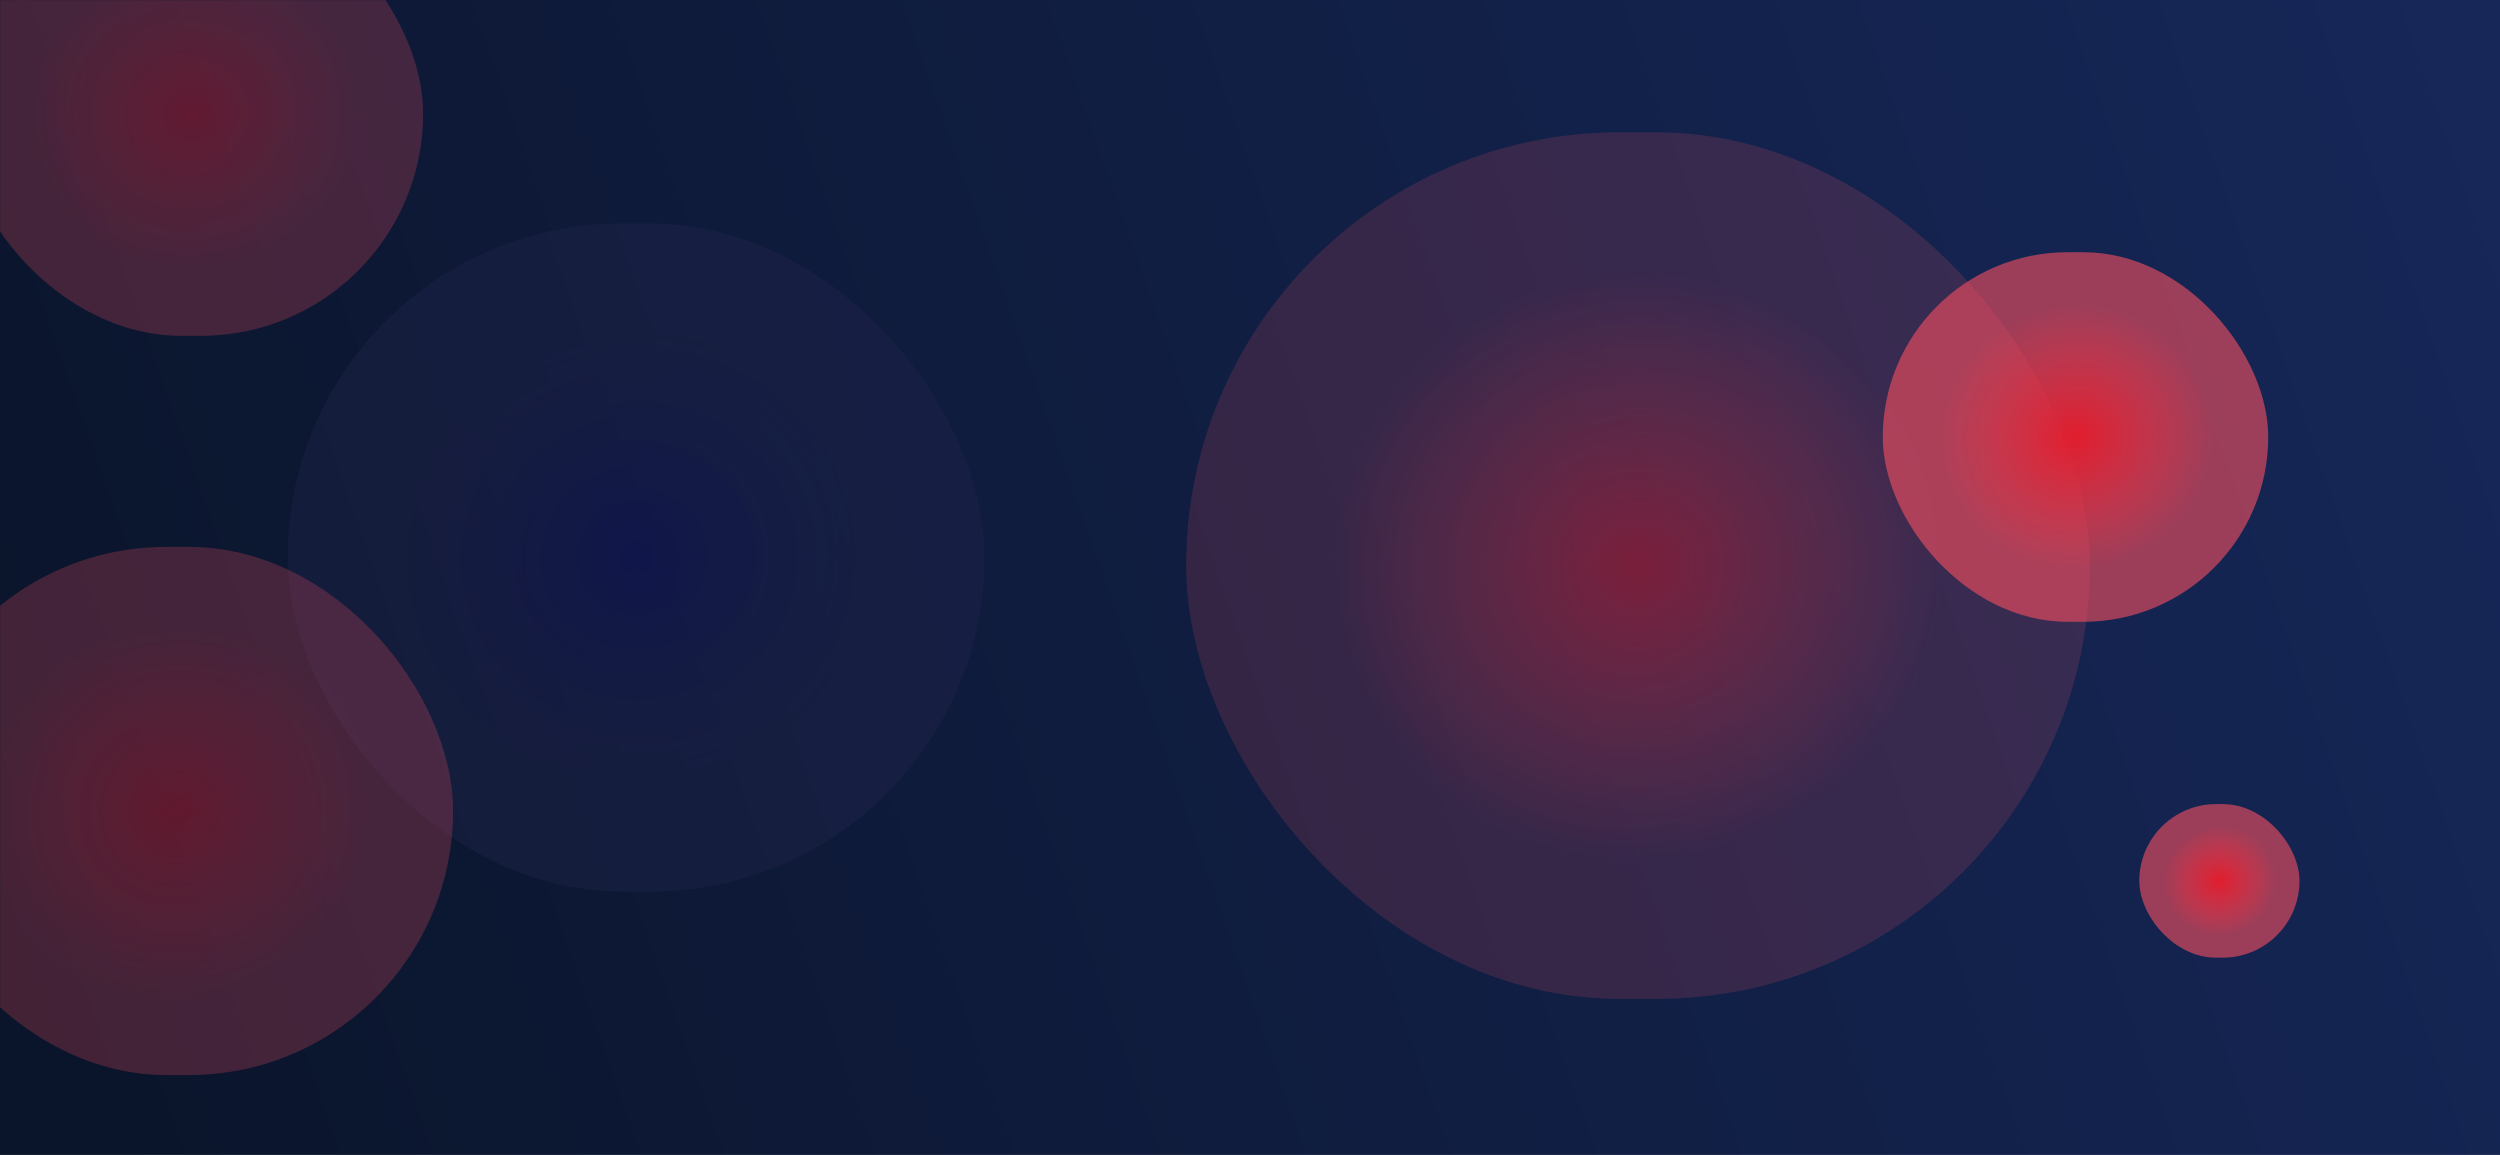 <svg width="1920" height="887" viewBox="0 0 1920 887" fill="none" xmlns="http://www.w3.org/2000/svg">
<rect x="-2" width="1922" height="887" fill="url(#paint0_linear_39_3)"/>
<mask id="mask0_39_3" style="mask-type:alpha" maskUnits="userSpaceOnUse" x="-1" y="0" width="1921" height="887">
<rect x="-0.073" width="1920.07" height="887" fill="url(#paint1_linear_39_3)"/>
</mask>
<g mask="url(#mask0_39_3)">
<g filter="url(#filter0_f_39_3)">
<rect x="910.961" y="101.646" width="694.026" height="665.49" rx="332.745" fill="url(#paint2_radial_39_3)" fill-opacity="0.5"/>
</g>
<g filter="url(#filter1_f_39_3)">
<rect x="220.935" y="171.646" width="535.02" height="513.022" rx="256.511" fill="url(#paint3_radial_39_3)" fill-opacity="0.5"/>
</g>
<g filter="url(#filter2_f_39_3)">
<rect x="1445.98" y="193.701" width="296.011" height="283.84" rx="141.92" fill="url(#paint4_radial_39_3)"/>
</g>
<g filter="url(#filter3_f_39_3)">
<rect x="1642.99" y="617.544" width="123.005" height="117.947" rx="58.974" fill="url(#paint5_radial_39_3)"/>
</g>
<g opacity="0.4" filter="url(#filter4_f_39_3)">
<rect x="-31.075" y="-83.426" width="356.014" height="341.375" rx="170.688" fill="url(#paint6_radial_39_3)"/>
</g>
<g opacity="0.4" filter="url(#filter5_f_39_3)">
<rect x="-75.076" y="420.006" width="423.016" height="405.623" rx="202.811" fill="url(#paint7_radial_39_3)"/>
</g>
</g>
<defs>
<filter id="filter0_f_39_3" x="810.961" y="1.646" width="894.026" height="865.49" filterUnits="userSpaceOnUse" color-interpolation-filters="sRGB">
<feFlood flood-opacity="0" result="BackgroundImageFix"/>
<feBlend mode="normal" in="SourceGraphic" in2="BackgroundImageFix" result="shape"/>
<feGaussianBlur stdDeviation="50" result="effect1_foregroundBlur_39_3"/>
</filter>
<filter id="filter1_f_39_3" x="120.935" y="71.647" width="735.021" height="713.021" filterUnits="userSpaceOnUse" color-interpolation-filters="sRGB">
<feFlood flood-opacity="0" result="BackgroundImageFix"/>
<feBlend mode="normal" in="SourceGraphic" in2="BackgroundImageFix" result="shape"/>
<feGaussianBlur stdDeviation="50" result="effect1_foregroundBlur_39_3"/>
</filter>
<filter id="filter2_f_39_3" x="1345.98" y="93.701" width="496.011" height="483.84" filterUnits="userSpaceOnUse" color-interpolation-filters="sRGB">
<feFlood flood-opacity="0" result="BackgroundImageFix"/>
<feBlend mode="normal" in="SourceGraphic" in2="BackgroundImageFix" result="shape"/>
<feGaussianBlur stdDeviation="50" result="effect1_foregroundBlur_39_3"/>
</filter>
<filter id="filter3_f_39_3" x="1542.99" y="517.544" width="323.005" height="317.947" filterUnits="userSpaceOnUse" color-interpolation-filters="sRGB">
<feFlood flood-opacity="0" result="BackgroundImageFix"/>
<feBlend mode="normal" in="SourceGraphic" in2="BackgroundImageFix" result="shape"/>
<feGaussianBlur stdDeviation="50" result="effect1_foregroundBlur_39_3"/>
</filter>
<filter id="filter4_f_39_3" x="-131.074" y="-183.426" width="556.013" height="541.375" filterUnits="userSpaceOnUse" color-interpolation-filters="sRGB">
<feFlood flood-opacity="0" result="BackgroundImageFix"/>
<feBlend mode="normal" in="SourceGraphic" in2="BackgroundImageFix" result="shape"/>
<feGaussianBlur stdDeviation="50" result="effect1_foregroundBlur_39_3"/>
</filter>
<filter id="filter5_f_39_3" x="-175.076" y="320.006" width="623.016" height="605.623" filterUnits="userSpaceOnUse" color-interpolation-filters="sRGB">
<feFlood flood-opacity="0" result="BackgroundImageFix"/>
<feBlend mode="normal" in="SourceGraphic" in2="BackgroundImageFix" result="shape"/>
<feGaussianBlur stdDeviation="50" result="effect1_foregroundBlur_39_3"/>
</filter>
<linearGradient id="paint0_linear_39_3" x1="1877.96" y1="37.33" x2="-11.612" y2="699.434" gradientUnits="userSpaceOnUse">
<stop stop-color="#162758"/>
<stop offset="1" stop-color="#0A142A"/>
</linearGradient>
<linearGradient id="paint1_linear_39_3" x1="1878" y1="37.33" x2="-10.09" y2="698.252" gradientUnits="userSpaceOnUse">
<stop stop-color="#162758"/>
<stop offset="1" stop-color="#0A142A"/>
</linearGradient>
<radialGradient id="paint2_radial_39_3" cx="0" cy="0" r="1" gradientUnits="userSpaceOnUse" gradientTransform="translate(1257.97 434.39) rotate(80.347) scale(226.637 235.911)">
<stop stop-color="#E11D2E"/>
<stop offset="1" stop-color="#FF5160" stop-opacity="0.31"/>
</radialGradient>
<radialGradient id="paint3_radial_39_3" cx="0" cy="0" r="1" gradientUnits="userSpaceOnUse" gradientTransform="translate(488.445 428.157) rotate(80.347) scale(174.713 181.862)">
<stop stop-color="#12125C"/>
<stop offset="1" stop-color="#272751" stop-opacity="0.61"/>
</radialGradient>
<radialGradient id="paint4_radial_39_3" cx="0" cy="0" r="1" gradientUnits="userSpaceOnUse" gradientTransform="translate(1593.99 335.621) rotate(77.11) scale(101.734 105.712)">
<stop stop-color="#E11D2E"/>
<stop offset="1" stop-color="#FF5160" stop-opacity="0.58"/>
</radialGradient>
<radialGradient id="paint5_radial_39_3" cx="0" cy="0" r="1" gradientUnits="userSpaceOnUse" gradientTransform="translate(1704.49 676.517) rotate(77.11) scale(42.275 43.928)">
<stop stop-color="#E11D2E"/>
<stop offset="1" stop-color="#FF5160" stop-opacity="0.58"/>
</radialGradient>
<radialGradient id="paint6_radial_39_3" cx="0" cy="0" r="1" gradientUnits="userSpaceOnUse" gradientTransform="translate(146.932 87.262) rotate(77.11) scale(122.355 127.14)">
<stop stop-color="#E11D2E"/>
<stop offset="1" stop-color="#FF5160" stop-opacity="0.58"/>
</radialGradient>
<radialGradient id="paint7_radial_39_3" cx="0" cy="0" r="1" gradientUnits="userSpaceOnUse" gradientTransform="translate(136.432 622.818) rotate(77.11) scale(145.383 151.068)">
<stop stop-color="#E11D2E"/>
<stop offset="1" stop-color="#FF5160" stop-opacity="0.58"/>
</radialGradient>
</defs>
</svg>
